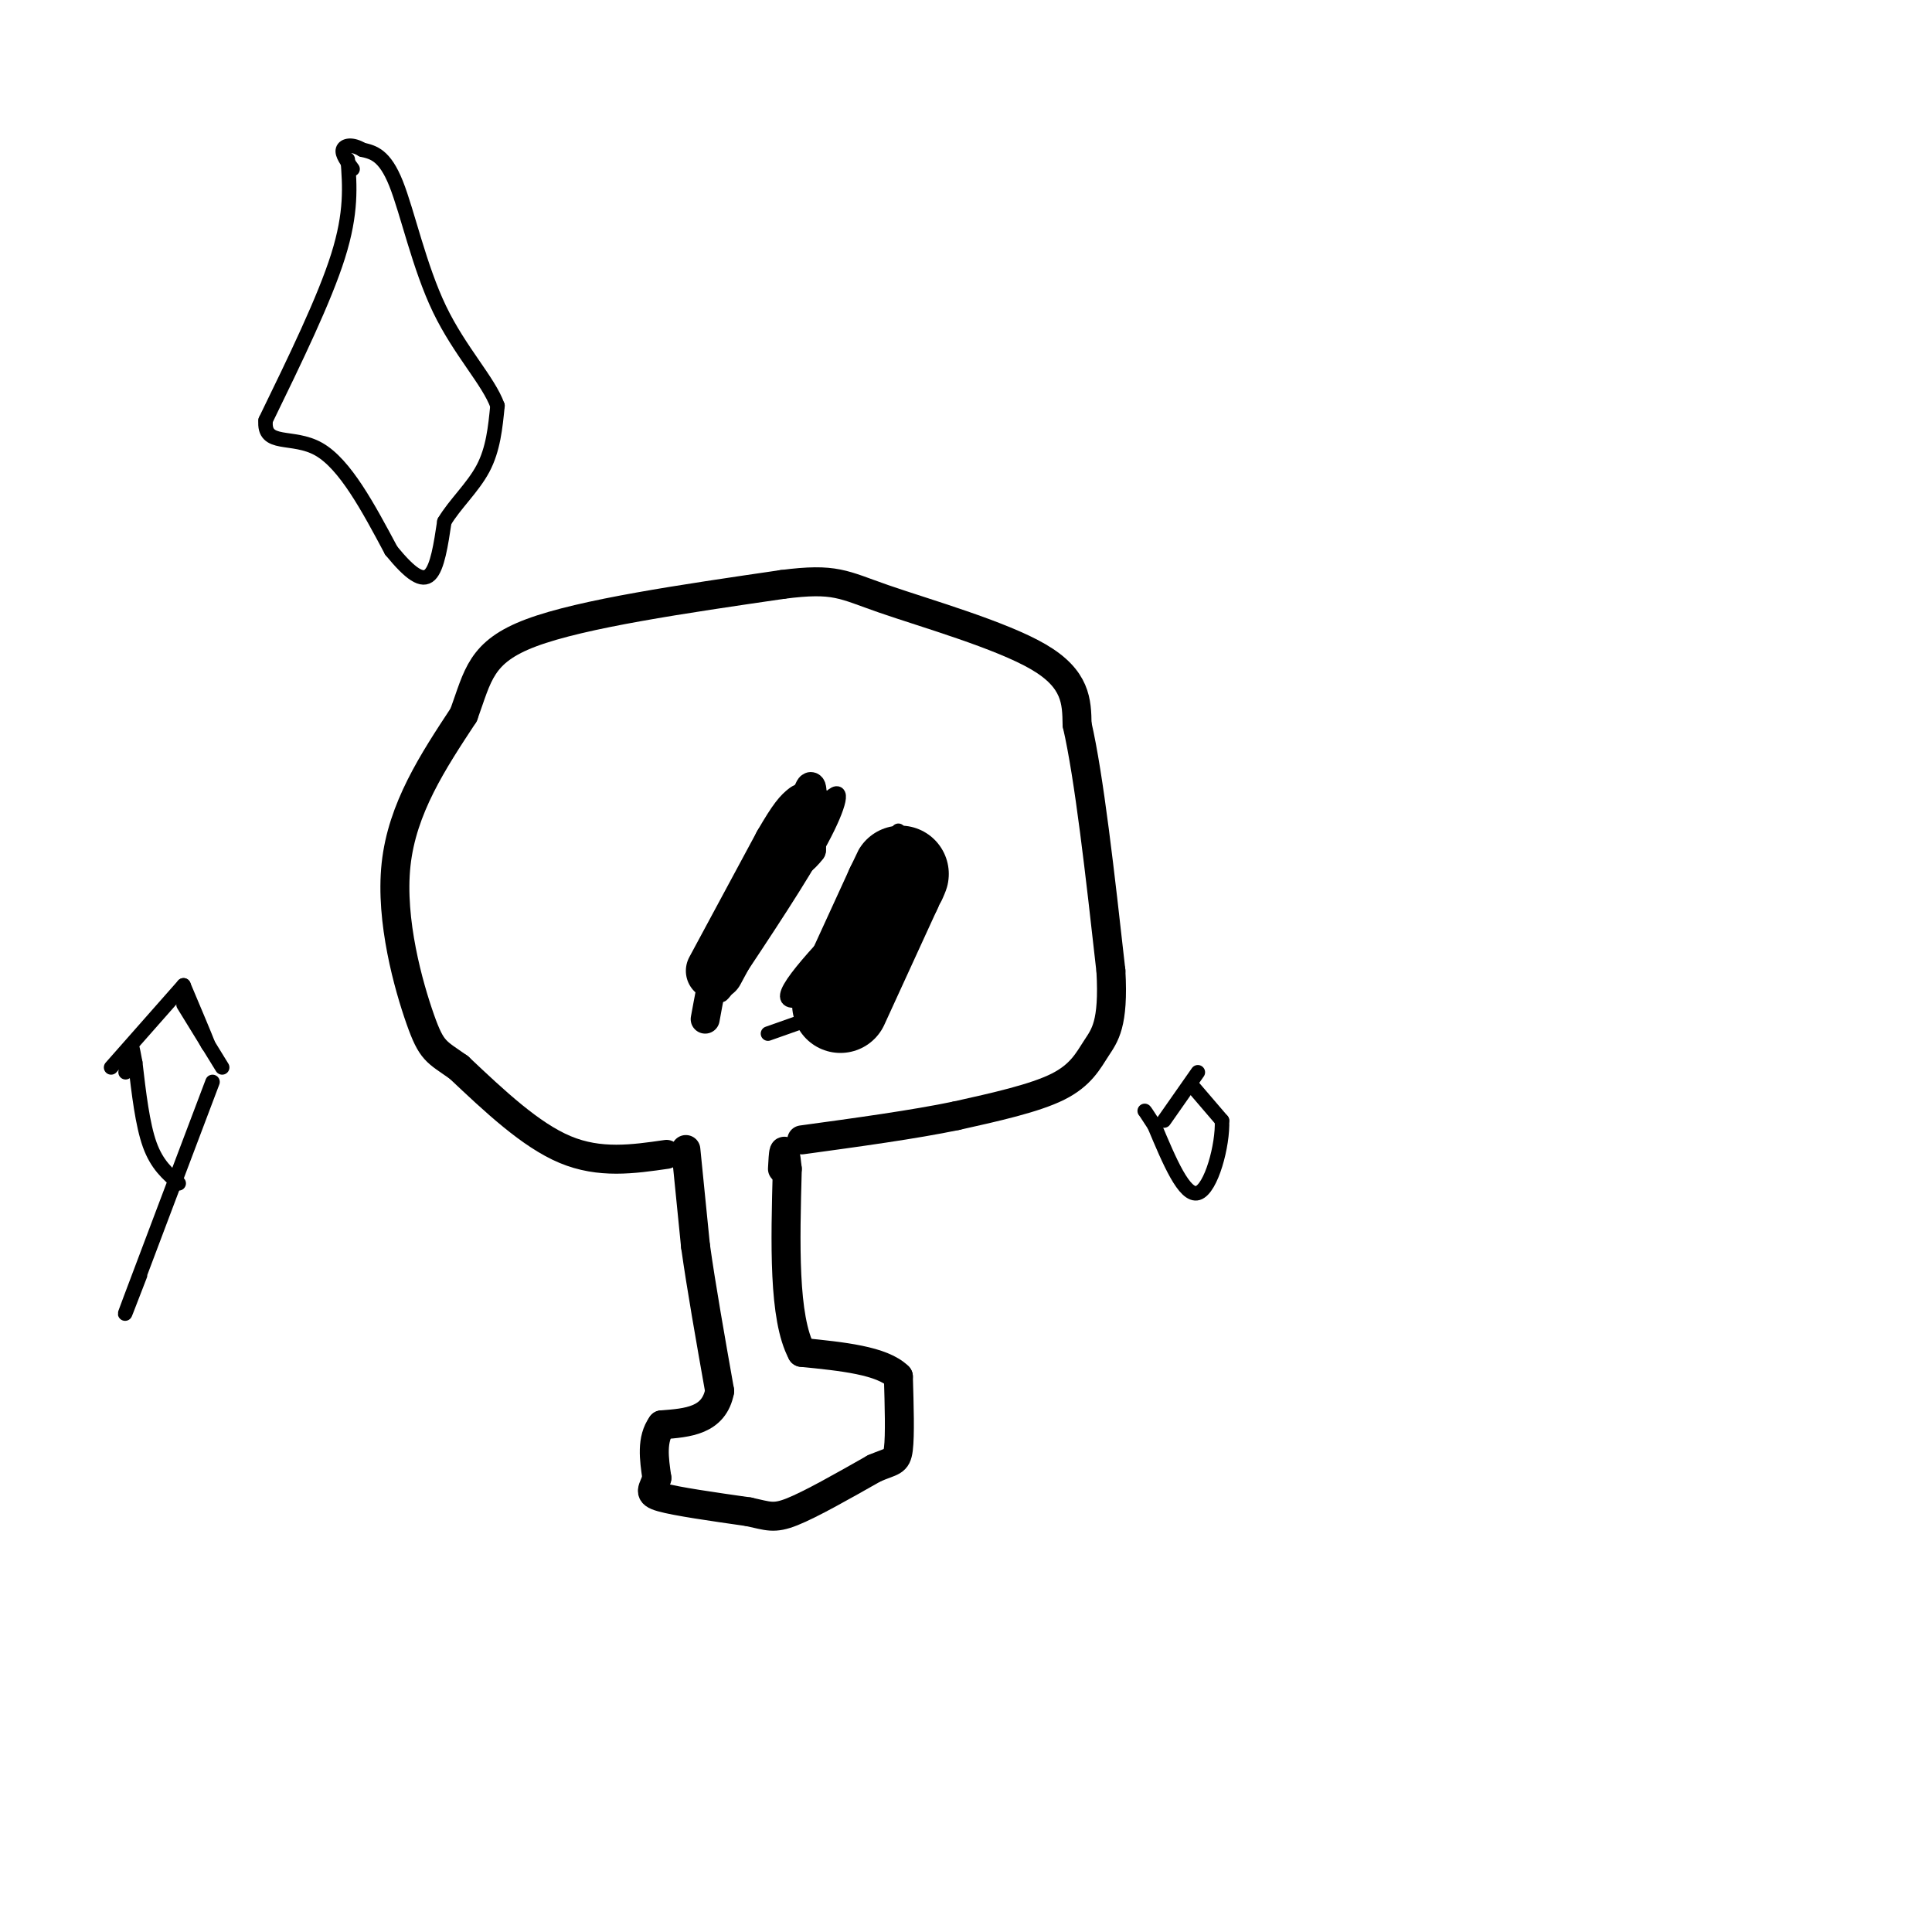 <svg viewBox='0 0 400 400' version='1.1' xmlns='http://www.w3.org/2000/svg' xmlns:xlink='http://www.w3.org/1999/xlink'><g fill='none' stroke='#000000' stroke-width='6' stroke-linecap='round' stroke-linejoin='round'><path d='M142,238c0.000,0.000 2.000,20.000 2,20'/><path d='M144,258c1.167,8.333 3.083,19.167 5,30'/><path d='M149,288c-1.167,6.167 -6.583,6.583 -12,7'/><path d='M137,295c-2.167,3.000 -1.583,7.000 -1,11'/><path d='M136,306c-0.733,2.467 -2.067,3.133 1,4c3.067,0.867 10.533,1.933 18,3'/><path d='M155,313c4.044,0.867 5.156,1.533 9,0c3.844,-1.533 10.422,-5.267 17,-9'/><path d='M181,304c3.756,-1.622 4.644,-1.178 5,-4c0.356,-2.822 0.178,-8.911 0,-15'/><path d='M186,285c-3.333,-3.333 -11.667,-4.167 -20,-5'/><path d='M166,280c-3.833,-7.167 -3.417,-22.583 -3,-38'/><path d='M163,242c-0.667,-6.333 -0.833,-3.167 -1,0'/><path d='M138,239c-6.917,1.000 -13.833,2.000 -21,-1c-7.167,-3.000 -14.583,-10.000 -22,-17'/><path d='M95,221c-4.750,-3.357 -5.625,-3.250 -8,-10c-2.375,-6.750 -6.250,-20.357 -5,-32c1.250,-11.643 7.625,-21.321 14,-31'/><path d='M96,148c2.978,-8.156 3.422,-13.044 14,-17c10.578,-3.956 31.289,-6.978 52,-10'/><path d='M162,121c10.988,-1.417 12.458,0.042 21,3c8.542,2.958 24.155,7.417 32,12c7.845,4.583 7.923,9.292 8,14'/><path d='M223,150c2.500,10.833 4.750,30.917 7,51'/><path d='M230,201c0.631,11.107 -1.292,13.375 -3,16c-1.708,2.625 -3.202,5.607 -8,8c-4.798,2.393 -12.899,4.196 -21,6'/><path d='M198,231c-8.833,1.833 -20.417,3.417 -32,5'/><path d='M146,211c1.500,-8.167 3.000,-16.333 6,-23c3.000,-6.667 7.500,-11.833 12,-17'/><path d='M164,171c2.756,-5.000 3.644,-9.000 4,-8c0.356,1.000 0.178,7.000 0,13'/><path d='M168,176c-2.679,3.738 -9.375,6.583 -13,11c-3.625,4.417 -4.179,10.405 -4,12c0.179,1.595 1.089,-1.202 2,-4'/></g>
<g fill='none' stroke='#000000' stroke-width='3' stroke-linecap='round' stroke-linejoin='round'><path d='M147,208c2.917,-7.917 5.833,-15.833 10,-23c4.167,-7.167 9.583,-13.583 15,-20'/><path d='M172,165c2.733,-2.444 2.067,1.444 -2,9c-4.067,7.556 -11.533,18.778 -19,30'/><path d='M151,204c-3.167,4.500 -1.583,0.750 0,-3'/><path d='M186,172c0.000,0.000 5.000,8.000 5,8'/><path d='M191,180c0.833,1.667 0.417,1.833 0,2'/><path d='M159,214c0.000,0.000 17.000,-6.000 17,-6'/><path d='M176,208c3.333,-3.500 3.167,-9.250 3,-15'/><path d='M179,193c2.333,-5.000 6.667,-10.000 11,-15'/><path d='M190,178c1.667,-2.667 0.333,-1.833 -1,-1'/><path d='M185,174c-7.083,11.500 -14.167,23.000 -17,29c-2.833,6.000 -1.417,6.500 0,7'/><path d='M168,210c3.202,-6.012 11.208,-24.542 15,-31c3.792,-6.458 3.369,-0.845 1,6c-2.369,6.845 -6.685,14.923 -11,23'/><path d='M173,208c0.733,-2.333 8.067,-19.667 11,-26c2.933,-6.333 1.467,-1.667 0,3'/><path d='M184,185c-0.500,3.214 -1.750,9.750 -7,15c-5.250,5.250 -14.500,9.214 -14,6c0.500,-3.214 10.750,-13.607 21,-24'/><path d='M184,182c3.651,-6.635 2.278,-11.222 1,-8c-1.278,3.222 -2.459,14.252 -5,21c-2.541,6.748 -6.440,9.214 -9,10c-2.560,0.786 -3.780,-0.107 -5,-1'/><path d='M23,221c0.000,0.000 15.000,-17.000 15,-17'/><path d='M38,204c2.250,5.333 4.500,10.667 5,12c0.500,1.333 -0.750,-1.333 -2,-4'/><path d='M38,208c0.000,0.000 8.000,13.000 8,13'/><path d='M44,224c-7.250,19.167 -14.500,38.333 -17,45c-2.500,6.667 -0.250,0.833 2,-5'/><path d='M37,245c-2.250,-1.917 -4.500,-3.833 -6,-8c-1.500,-4.167 -2.250,-10.583 -3,-17'/><path d='M28,220c-0.644,-3.533 -0.756,-3.867 -1,-3c-0.244,0.867 -0.622,2.933 -1,5'/><path d='M248,222c0.000,0.000 -7.000,10.000 -7,10'/><path d='M247,225c0.000,0.000 6.000,7.000 6,7'/><path d='M253,232c0.222,5.044 -2.222,14.156 -5,15c-2.778,0.844 -5.889,-6.578 -9,-14'/><path d='M239,233c-1.833,-2.833 -1.917,-2.917 -2,-3'/><path d='M72,33c0.417,5.500 0.833,11.000 -2,20c-2.833,9.000 -8.917,21.500 -15,34'/><path d='M55,87c-0.556,5.689 5.556,2.911 11,6c5.444,3.089 10.222,12.044 15,21'/><path d='M81,114c3.978,4.867 6.422,6.533 8,5c1.578,-1.533 2.289,-6.267 3,-11'/><path d='M92,108c2.111,-3.578 5.889,-7.022 8,-11c2.111,-3.978 2.556,-8.489 3,-13'/><path d='M103,84c-1.798,-5.071 -7.792,-11.250 -12,-20c-4.208,-8.750 -6.631,-20.071 -9,-26c-2.369,-5.929 -4.685,-6.464 -7,-7'/><path d='M75,31c-2.067,-1.267 -3.733,-0.933 -4,0c-0.267,0.933 0.867,2.467 2,4'/><path d='M176,208c2.844,-1.533 5.689,-3.067 8,-6c2.311,-2.933 4.089,-7.267 4,-10c-0.089,-2.733 -2.044,-3.867 -4,-5'/><path d='M184,187c-3.911,5.044 -11.689,20.156 -12,22c-0.311,1.844 6.844,-9.578 14,-21'/><path d='M186,188c-0.311,1.889 -8.089,17.111 -9,19c-0.911,1.889 5.044,-9.556 11,-21'/><path d='M188,186c-0.244,2.067 -6.356,17.733 -7,20c-0.644,2.267 4.178,-8.867 9,-20'/></g>
<g fill='none' stroke='#000000' stroke-width='20' stroke-linecap='round' stroke-linejoin='round'><path d='M174,208c0.000,0.000 11.000,-24.000 11,-24'/><path d='M185,184c2.000,-4.333 1.500,-3.167 1,-2'/></g>
<g fill='none' stroke='#000000' stroke-width='12' stroke-linecap='round' stroke-linejoin='round'><path d='M148,201c0.000,0.000 14.000,-26.000 14,-26'/><path d='M162,175c3.167,-5.500 4.083,-6.250 5,-7'/></g>
</svg>
